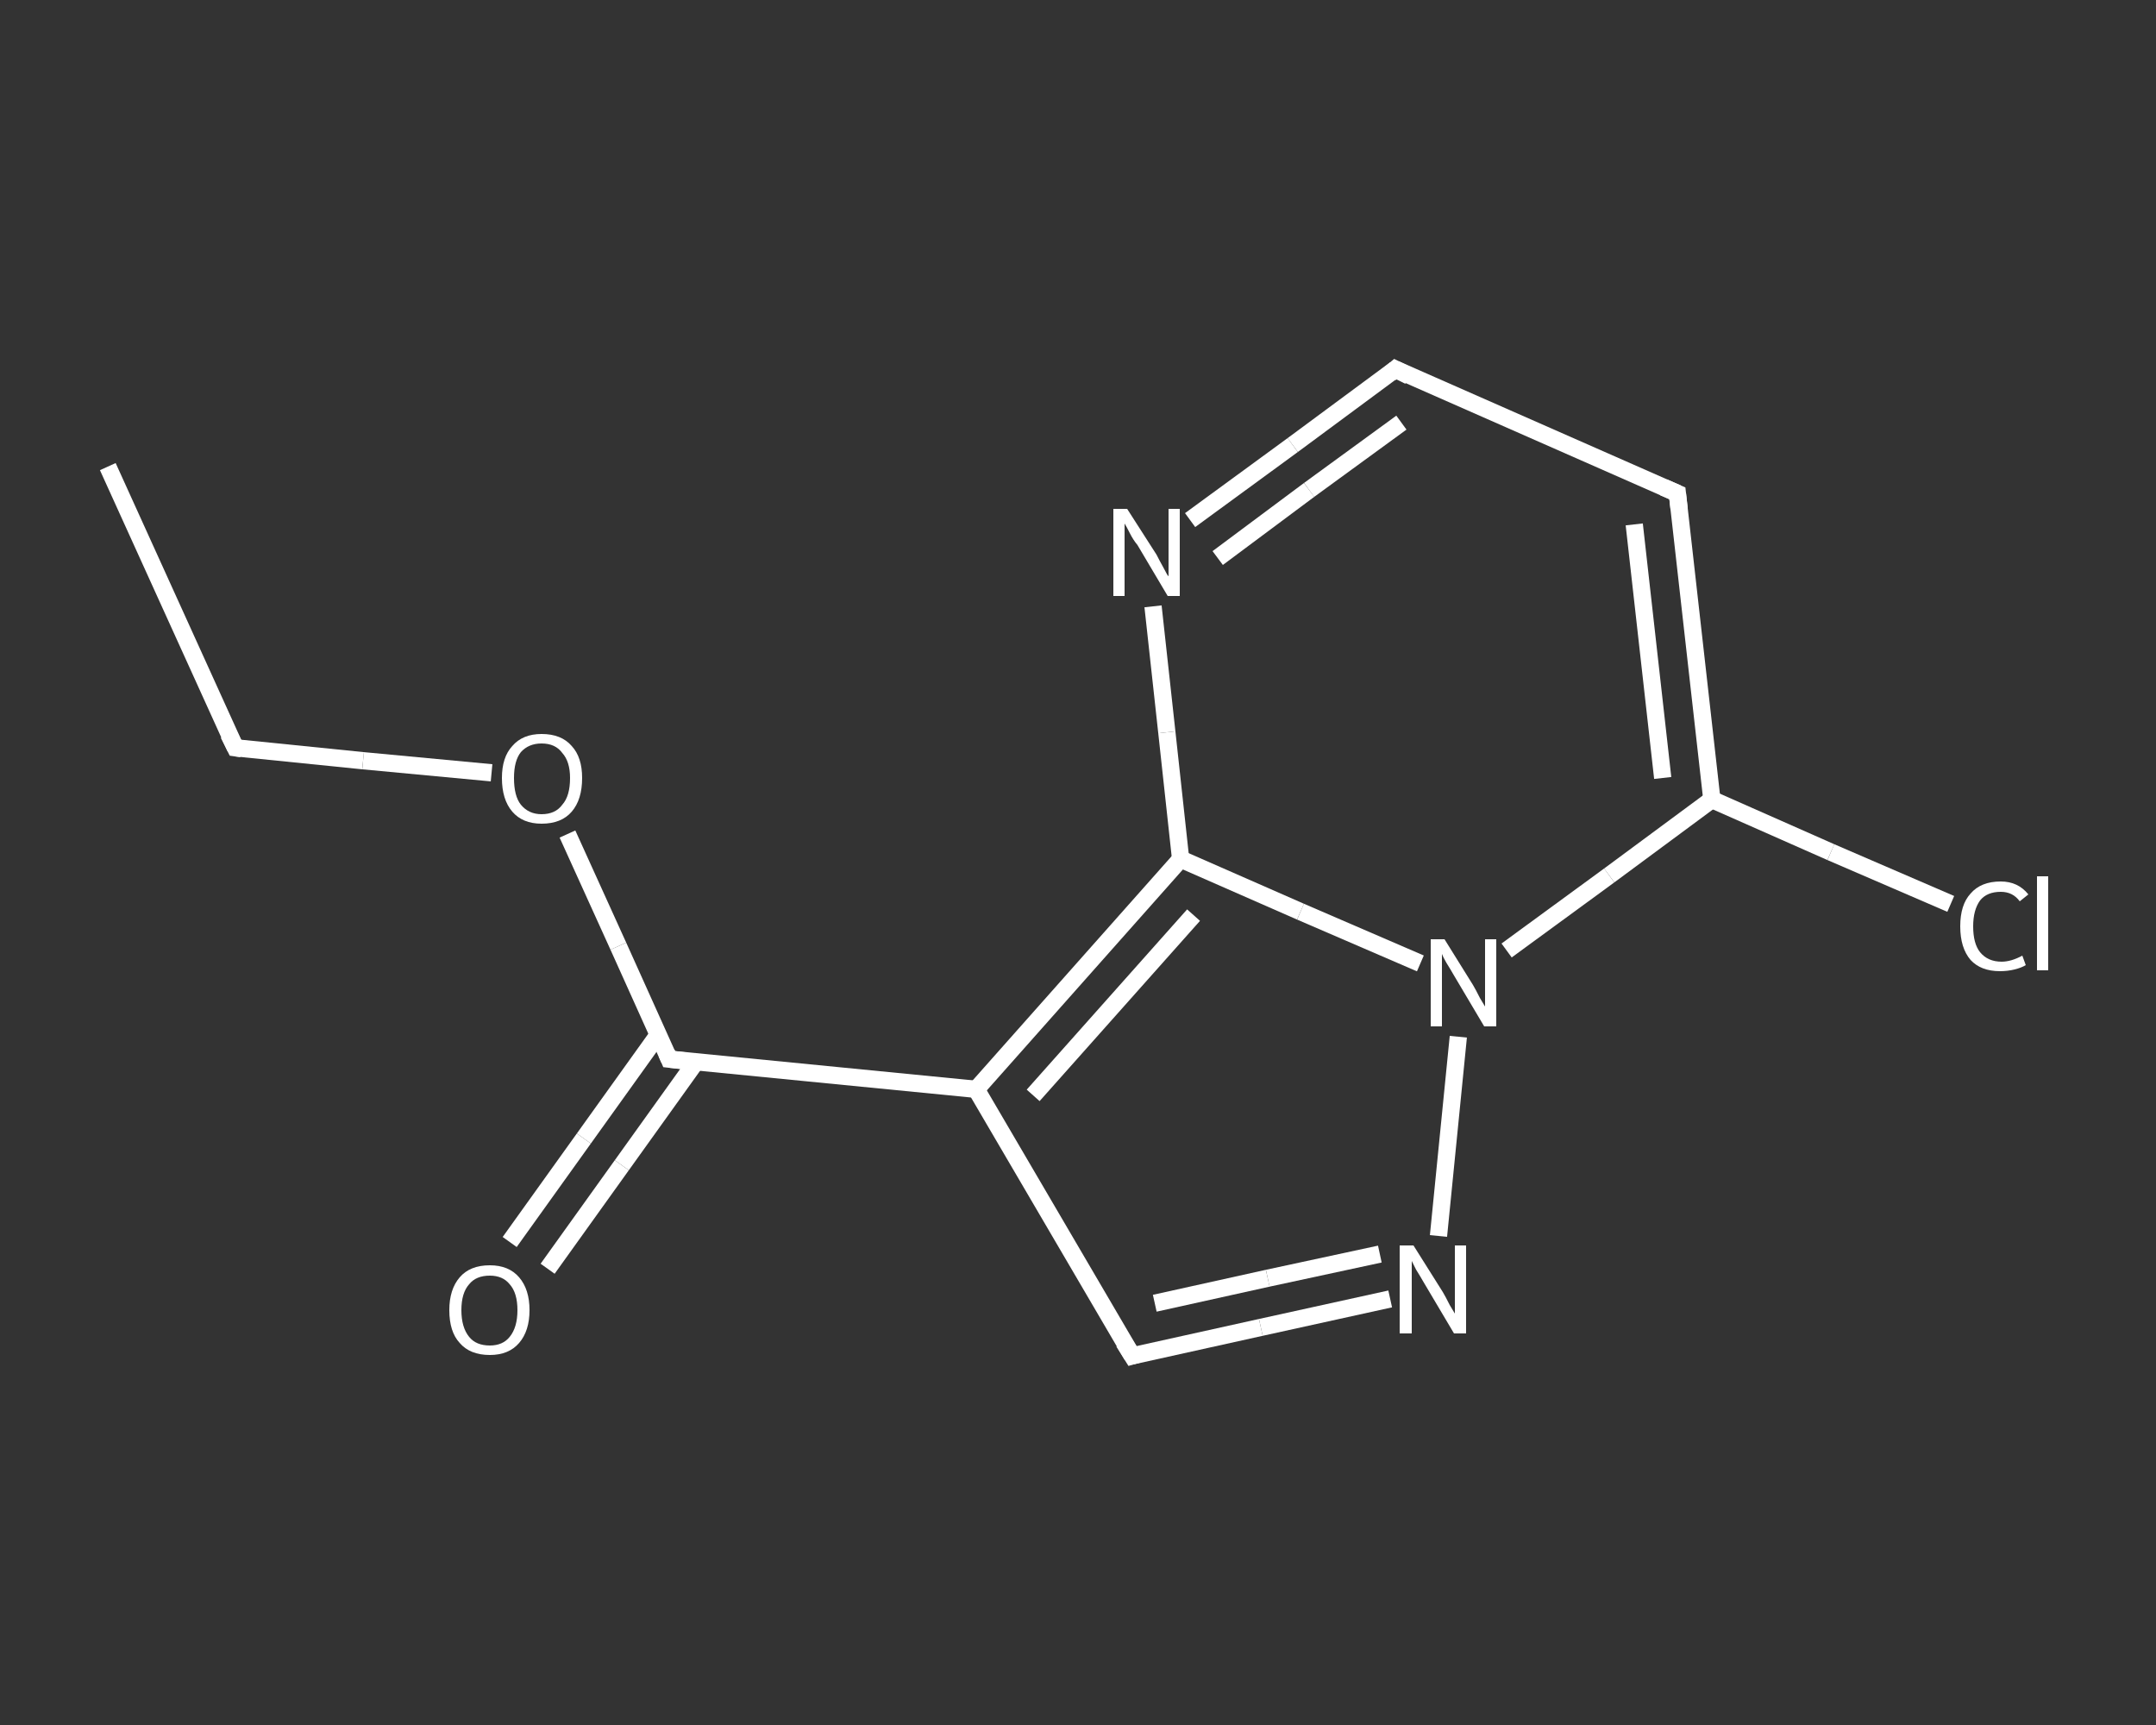<?xml version='1.0' encoding='iso-8859-1'?>
<svg version='1.1' baseProfile='full'
              xmlns='http://www.w3.org/2000/svg'
                      xmlns:rdkit='http://www.rdkit.org/xml'
                      xmlns:xlink='http://www.w3.org/1999/xlink'
                  xml:space='preserve'
width='250px' height='200px' viewBox='0 0 250 200'>
<rect x="0" y="0" width="250" height="200" fill="#333333" stroke="none"/>
<!-- END OF HEADER -->
<rect style='opacity:1.0;fill:transparent;stroke:none' width='250.0' height='200.0' x='0.0' y='0.0'> </rect>
<path class='bond-0 atom-0 atom-1' d='M 12.5,54.1 L 27.3,86.7' style='fill:none;fill-rule:evenodd;stroke:#FFFFFF;stroke-width:2.0px;stroke-linecap:butt;stroke-linejoin:miter;stroke-opacity:1' />
<path class='bond-1 atom-1 atom-2' d='M 27.3,86.7 L 42.1,88.2' style='fill:none;fill-rule:evenodd;stroke:#FFFFFF;stroke-width:2.0px;stroke-linecap:butt;stroke-linejoin:miter;stroke-opacity:1' />
<path class='bond-1 atom-1 atom-2' d='M 42.1,88.2 L 57.0,89.6' style='fill:none;fill-rule:evenodd;stroke:#FFFFFF;stroke-width:2.0px;stroke-linecap:butt;stroke-linejoin:miter;stroke-opacity:1' />
<path class='bond-2 atom-2 atom-3' d='M 65.8,96.7 L 71.7,109.7' style='fill:none;fill-rule:evenodd;stroke:#FFFFFF;stroke-width:2.0px;stroke-linecap:butt;stroke-linejoin:miter;stroke-opacity:1' />
<path class='bond-2 atom-2 atom-3' d='M 71.7,109.7 L 77.6,122.8' style='fill:none;fill-rule:evenodd;stroke:#FFFFFF;stroke-width:2.0px;stroke-linecap:butt;stroke-linejoin:miter;stroke-opacity:1' />
<path class='bond-3 atom-3 atom-4' d='M 76.3,120.0 L 67.7,132.0' style='fill:none;fill-rule:evenodd;stroke:#FFFFFF;stroke-width:2.0px;stroke-linecap:butt;stroke-linejoin:miter;stroke-opacity:1' />
<path class='bond-3 atom-3 atom-4' d='M 67.7,132.0 L 59.1,144.0' style='fill:none;fill-rule:evenodd;stroke:#FFFFFF;stroke-width:2.0px;stroke-linecap:butt;stroke-linejoin:miter;stroke-opacity:1' />
<path class='bond-3 atom-3 atom-4' d='M 80.7,123.1 L 72.1,135.1' style='fill:none;fill-rule:evenodd;stroke:#FFFFFF;stroke-width:2.0px;stroke-linecap:butt;stroke-linejoin:miter;stroke-opacity:1' />
<path class='bond-3 atom-3 atom-4' d='M 72.1,135.1 L 63.5,147.1' style='fill:none;fill-rule:evenodd;stroke:#FFFFFF;stroke-width:2.0px;stroke-linecap:butt;stroke-linejoin:miter;stroke-opacity:1' />
<path class='bond-4 atom-3 atom-5' d='M 77.6,122.8 L 113.2,126.3' style='fill:none;fill-rule:evenodd;stroke:#FFFFFF;stroke-width:2.0px;stroke-linecap:butt;stroke-linejoin:miter;stroke-opacity:1' />
<path class='bond-5 atom-5 atom-6' d='M 113.2,126.3 L 131.3,157.2' style='fill:none;fill-rule:evenodd;stroke:#FFFFFF;stroke-width:2.0px;stroke-linecap:butt;stroke-linejoin:miter;stroke-opacity:1' />
<path class='bond-6 atom-6 atom-7' d='M 131.3,157.2 L 146.2,153.9' style='fill:none;fill-rule:evenodd;stroke:#FFFFFF;stroke-width:2.0px;stroke-linecap:butt;stroke-linejoin:miter;stroke-opacity:1' />
<path class='bond-6 atom-6 atom-7' d='M 146.2,153.9 L 161.2,150.6' style='fill:none;fill-rule:evenodd;stroke:#FFFFFF;stroke-width:2.0px;stroke-linecap:butt;stroke-linejoin:miter;stroke-opacity:1' />
<path class='bond-6 atom-6 atom-7' d='M 133.9,151.1 L 147.0,148.2' style='fill:none;fill-rule:evenodd;stroke:#FFFFFF;stroke-width:2.0px;stroke-linecap:butt;stroke-linejoin:miter;stroke-opacity:1' />
<path class='bond-6 atom-6 atom-7' d='M 147.0,148.2 L 160.0,145.4' style='fill:none;fill-rule:evenodd;stroke:#FFFFFF;stroke-width:2.0px;stroke-linecap:butt;stroke-linejoin:miter;stroke-opacity:1' />
<path class='bond-7 atom-7 atom-8' d='M 166.8,143.3 L 169.1,120.2' style='fill:none;fill-rule:evenodd;stroke:#FFFFFF;stroke-width:2.0px;stroke-linecap:butt;stroke-linejoin:miter;stroke-opacity:1' />
<path class='bond-8 atom-8 atom-9' d='M 174.7,110.2 L 186.6,101.5' style='fill:none;fill-rule:evenodd;stroke:#FFFFFF;stroke-width:2.0px;stroke-linecap:butt;stroke-linejoin:miter;stroke-opacity:1' />
<path class='bond-8 atom-8 atom-9' d='M 186.6,101.5 L 198.5,92.7' style='fill:none;fill-rule:evenodd;stroke:#FFFFFF;stroke-width:2.0px;stroke-linecap:butt;stroke-linejoin:miter;stroke-opacity:1' />
<path class='bond-9 atom-9 atom-10' d='M 198.5,92.7 L 212.3,98.8' style='fill:none;fill-rule:evenodd;stroke:#FFFFFF;stroke-width:2.0px;stroke-linecap:butt;stroke-linejoin:miter;stroke-opacity:1' />
<path class='bond-9 atom-9 atom-10' d='M 212.3,98.8 L 226.2,104.8' style='fill:none;fill-rule:evenodd;stroke:#FFFFFF;stroke-width:2.0px;stroke-linecap:butt;stroke-linejoin:miter;stroke-opacity:1' />
<path class='bond-10 atom-9 atom-11' d='M 198.5,92.7 L 194.5,57.2' style='fill:none;fill-rule:evenodd;stroke:#FFFFFF;stroke-width:2.0px;stroke-linecap:butt;stroke-linejoin:miter;stroke-opacity:1' />
<path class='bond-10 atom-9 atom-11' d='M 192.8,90.2 L 189.5,60.8' style='fill:none;fill-rule:evenodd;stroke:#FFFFFF;stroke-width:2.0px;stroke-linecap:butt;stroke-linejoin:miter;stroke-opacity:1' />
<path class='bond-11 atom-11 atom-12' d='M 194.5,57.2 L 161.8,42.8' style='fill:none;fill-rule:evenodd;stroke:#FFFFFF;stroke-width:2.0px;stroke-linecap:butt;stroke-linejoin:miter;stroke-opacity:1' />
<path class='bond-12 atom-12 atom-13' d='M 161.8,42.8 L 149.9,51.6' style='fill:none;fill-rule:evenodd;stroke:#FFFFFF;stroke-width:2.0px;stroke-linecap:butt;stroke-linejoin:miter;stroke-opacity:1' />
<path class='bond-12 atom-12 atom-13' d='M 149.9,51.6 L 138.0,60.3' style='fill:none;fill-rule:evenodd;stroke:#FFFFFF;stroke-width:2.0px;stroke-linecap:butt;stroke-linejoin:miter;stroke-opacity:1' />
<path class='bond-12 atom-12 atom-13' d='M 162.5,49.0 L 151.8,56.8' style='fill:none;fill-rule:evenodd;stroke:#FFFFFF;stroke-width:2.0px;stroke-linecap:butt;stroke-linejoin:miter;stroke-opacity:1' />
<path class='bond-12 atom-12 atom-13' d='M 151.8,56.8 L 141.2,64.7' style='fill:none;fill-rule:evenodd;stroke:#FFFFFF;stroke-width:2.0px;stroke-linecap:butt;stroke-linejoin:miter;stroke-opacity:1' />
<path class='bond-13 atom-13 atom-14' d='M 133.7,70.3 L 135.3,84.9' style='fill:none;fill-rule:evenodd;stroke:#FFFFFF;stroke-width:2.0px;stroke-linecap:butt;stroke-linejoin:miter;stroke-opacity:1' />
<path class='bond-13 atom-13 atom-14' d='M 135.3,84.9 L 136.9,99.6' style='fill:none;fill-rule:evenodd;stroke:#FFFFFF;stroke-width:2.0px;stroke-linecap:butt;stroke-linejoin:miter;stroke-opacity:1' />
<path class='bond-14 atom-14 atom-5' d='M 136.9,99.6 L 113.2,126.3' style='fill:none;fill-rule:evenodd;stroke:#FFFFFF;stroke-width:2.0px;stroke-linecap:butt;stroke-linejoin:miter;stroke-opacity:1' />
<path class='bond-14 atom-14 atom-5' d='M 138.4,106.1 L 119.8,127.0' style='fill:none;fill-rule:evenodd;stroke:#FFFFFF;stroke-width:2.0px;stroke-linecap:butt;stroke-linejoin:miter;stroke-opacity:1' />
<path class='bond-15 atom-14 atom-8' d='M 136.9,99.6 L 150.8,105.7' style='fill:none;fill-rule:evenodd;stroke:#FFFFFF;stroke-width:2.0px;stroke-linecap:butt;stroke-linejoin:miter;stroke-opacity:1' />
<path class='bond-15 atom-14 atom-8' d='M 150.8,105.7 L 164.7,111.7' style='fill:none;fill-rule:evenodd;stroke:#FFFFFF;stroke-width:2.0px;stroke-linecap:butt;stroke-linejoin:miter;stroke-opacity:1' />
<path d='M 26.5,85.1 L 27.3,86.7 L 28.0,86.8' style='fill:none;stroke:#FFFFFF;stroke-width:2.0px;stroke-linecap:butt;stroke-linejoin:miter;stroke-opacity:1;' />
<path d='M 77.3,122.1 L 77.6,122.8 L 79.4,123.0' style='fill:none;stroke:#FFFFFF;stroke-width:2.0px;stroke-linecap:butt;stroke-linejoin:miter;stroke-opacity:1;' />
<path d='M 130.3,155.6 L 131.3,157.2 L 132.0,157.0' style='fill:none;stroke:#FFFFFF;stroke-width:2.0px;stroke-linecap:butt;stroke-linejoin:miter;stroke-opacity:1;' />
<path d='M 194.7,59.0 L 194.5,57.2 L 192.9,56.5' style='fill:none;stroke:#FFFFFF;stroke-width:2.0px;stroke-linecap:butt;stroke-linejoin:miter;stroke-opacity:1;' />
<path d='M 163.4,43.6 L 161.8,42.8 L 161.2,43.3' style='fill:none;stroke:#FFFFFF;stroke-width:2.0px;stroke-linecap:butt;stroke-linejoin:miter;stroke-opacity:1;' />
<path class='atom-2' d='M 58.2 90.2
Q 58.2 87.8, 59.4 86.5
Q 60.6 85.1, 62.8 85.1
Q 65.1 85.1, 66.3 86.5
Q 67.5 87.8, 67.5 90.2
Q 67.5 92.7, 66.3 94.1
Q 65.1 95.5, 62.8 95.5
Q 60.6 95.5, 59.4 94.1
Q 58.2 92.7, 58.2 90.2
M 62.8 94.4
Q 64.4 94.4, 65.2 93.3
Q 66.1 92.3, 66.1 90.2
Q 66.1 88.3, 65.2 87.3
Q 64.4 86.2, 62.8 86.2
Q 61.3 86.2, 60.4 87.2
Q 59.6 88.2, 59.6 90.2
Q 59.6 92.3, 60.4 93.3
Q 61.3 94.4, 62.8 94.4
' fill='#FFFFFF'/>
<path class='atom-4' d='M 52.1 151.9
Q 52.1 149.5, 53.3 148.1
Q 54.5 146.7, 56.8 146.7
Q 59.0 146.7, 60.2 148.1
Q 61.4 149.5, 61.4 151.9
Q 61.4 154.3, 60.2 155.7
Q 59.0 157.1, 56.8 157.1
Q 54.5 157.1, 53.3 155.7
Q 52.1 154.4, 52.1 151.9
M 56.8 156.0
Q 58.3 156.0, 59.1 155.0
Q 60.0 153.9, 60.0 151.9
Q 60.0 149.9, 59.1 148.9
Q 58.3 147.9, 56.8 147.9
Q 55.2 147.9, 54.4 148.9
Q 53.5 149.9, 53.5 151.9
Q 53.5 153.9, 54.4 155.0
Q 55.2 156.0, 56.8 156.0
' fill='#FFFFFF'/>
<path class='atom-7' d='M 163.9 144.4
L 167.3 149.8
Q 167.6 150.3, 168.1 151.3
Q 168.7 152.3, 168.7 152.3
L 168.7 144.4
L 170.0 144.4
L 170.0 154.6
L 168.6 154.6
L 165.1 148.7
Q 164.7 148.0, 164.2 147.2
Q 163.8 146.4, 163.7 146.2
L 163.7 154.6
L 162.3 154.6
L 162.3 144.4
L 163.9 144.4
' fill='#FFFFFF'/>
<path class='atom-8' d='M 167.5 108.9
L 170.8 114.2
Q 171.1 114.7, 171.6 115.7
Q 172.2 116.7, 172.2 116.7
L 172.2 108.9
L 173.5 108.9
L 173.5 119.0
L 172.1 119.0
L 168.6 113.1
Q 168.2 112.4, 167.7 111.6
Q 167.3 110.9, 167.2 110.6
L 167.2 119.0
L 165.9 119.0
L 165.9 108.9
L 167.5 108.9
' fill='#FFFFFF'/>
<path class='atom-10' d='M 227.3 107.4
Q 227.3 104.9, 228.5 103.6
Q 229.7 102.2, 232.0 102.2
Q 234.0 102.2, 235.2 103.7
L 234.2 104.5
Q 233.4 103.4, 232.0 103.4
Q 230.4 103.4, 229.6 104.4
Q 228.8 105.5, 228.8 107.4
Q 228.8 109.4, 229.6 110.4
Q 230.5 111.5, 232.1 111.5
Q 233.2 111.5, 234.5 110.8
L 234.9 111.9
Q 234.4 112.2, 233.6 112.4
Q 232.8 112.6, 231.9 112.6
Q 229.7 112.6, 228.5 111.3
Q 227.3 109.9, 227.3 107.4
' fill='#FFFFFF'/>
<path class='atom-10' d='M 236.2 101.6
L 237.5 101.6
L 237.5 112.5
L 236.2 112.5
L 236.2 101.6
' fill='#FFFFFF'/>
<path class='atom-13' d='M 130.7 59.0
L 134.1 64.3
Q 134.4 64.9, 134.9 65.8
Q 135.4 66.8, 135.5 66.8
L 135.5 59.0
L 136.8 59.0
L 136.8 69.1
L 135.4 69.1
L 131.9 63.2
Q 131.4 62.6, 131.0 61.8
Q 130.6 61.0, 130.4 60.7
L 130.4 69.1
L 129.1 69.1
L 129.1 59.0
L 130.7 59.0
' fill='#FFFFFF'/>
</svg>
